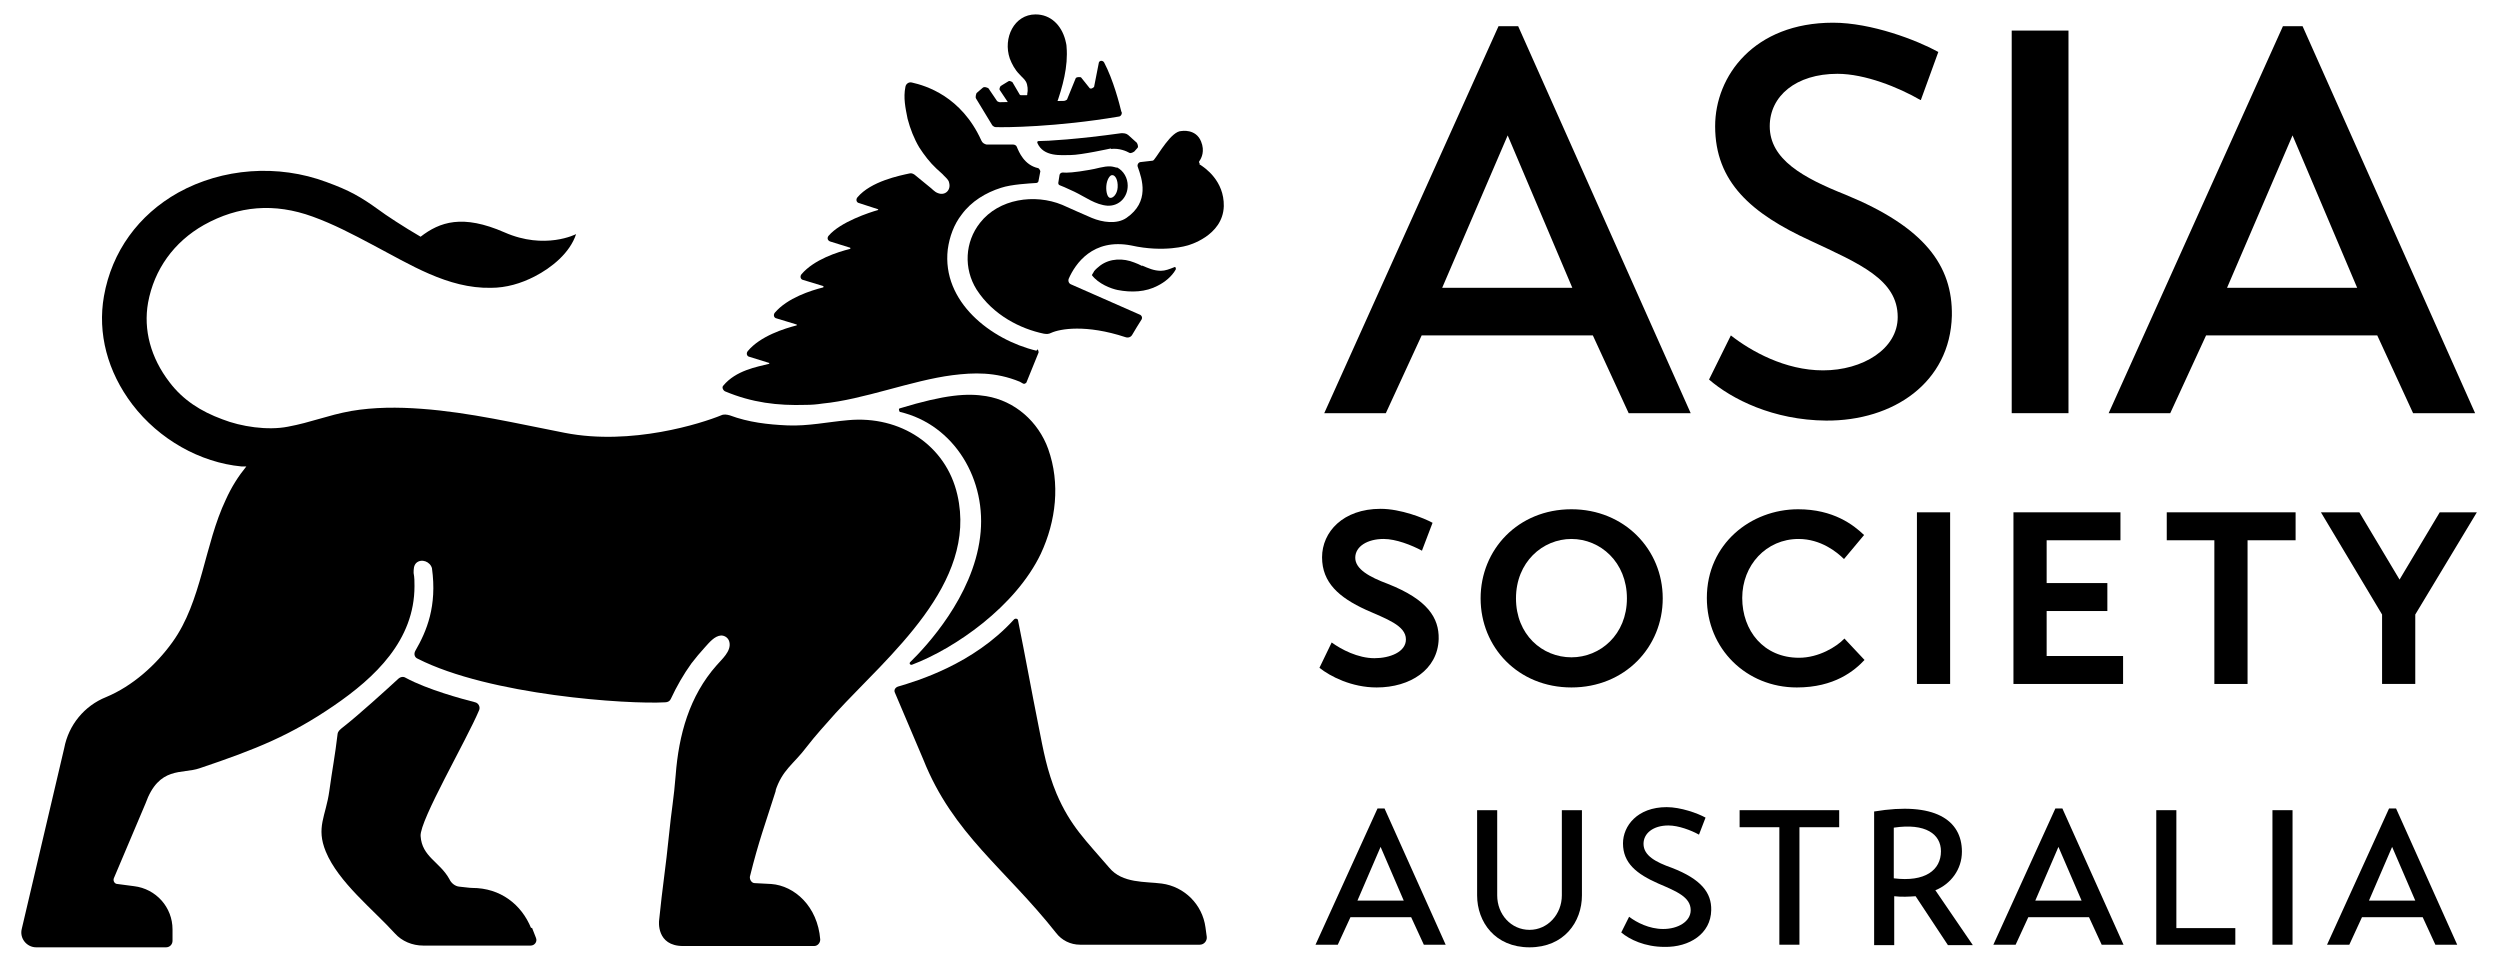 <svg viewBox="0 0 57.24 22.24" xmlns:xlink="http://www.w3.org/1999/xlink" xmlns="http://www.w3.org/2000/svg" id="a">
    <defs>
        <clipPath id="b">
            <rect style="fill:none;" height="510.24" width="510.24" y="-81" x="-197"></rect>
        </clipPath>
        <clipPath id="c">
            <rect style="fill:none;" height="510.24" width="510.24" y="-81" x="-197"></rect>
        </clipPath>
        <clipPath id="d">
            <rect style="fill:none;" height="510.24" width="510.24" y="-81" x="-197"></rect>
        </clipPath>
        <clipPath id="e">
            <rect style="fill:none;" height="510.24" width="510.24" y="-81" x="-197"></rect>
        </clipPath>
    </defs>
    <path style="fill:currentColor;" d="M31.08,20.62h1.06l-.53-1.23-.53,1.23ZM30.12,21.63l1.42-3.12h.16l1.4,3.12h-.5l-.29-.63h-1.39l-.29.63h-.5Z"></path>
    <g style="clip-path:url(#b);">
        <path style="fill:currentColor;" d="M33.82,18.55h.46v1.95c0,.44.32.79.74.79s.74-.36.74-.79v-1.95h.46v1.95c0,.61-.41,1.19-1.2,1.19s-1.2-.58-1.2-1.19v-1.95Z"></path>
        <path style="fill:currentColor;" d="M38.9,19.11c-.18-.1-.47-.21-.7-.21-.35,0-.57.18-.57.42,0,.27.28.42.65.55.67.26.91.57.9.97-.01.54-.5.85-1.07.84-.45,0-.8-.17-.99-.33l.18-.36c.17.13.46.28.78.28.34,0,.63-.17.63-.43,0-.3-.32-.43-.74-.61-.5-.22-.81-.47-.81-.92,0-.4.33-.83,1-.83.32,0,.71.14.89.24l-.15.39Z"></path>
    </g>
    <polygon style="fill:currentColor;" points="42.11 18.94 41.2 18.94 41.2 21.63 40.74 21.63 40.74 18.94 39.83 18.94 39.83 18.55 42.11 18.55 42.11 18.94"></polygon>
    <g style="clip-path:url(#c);">
        <path style="fill:currentColor;" d="M43.36,20.11c.72.09,1.08-.19,1.08-.62,0-.39-.35-.65-1.08-.54v1.15ZM44.31,20.38l.86,1.26h-.57l-.74-1.12c-.15.01-.32.02-.49,0v1.12h-.46v-3.06c1.38-.23,2.01.19,2.01.92,0,.41-.26.74-.6.88"></path>
    </g>
    <path style="fill:currentColor;" d="M46.6,20.62h1.06l-.53-1.23-.53,1.23ZM45.64,21.63l1.42-3.12h.16l1.4,3.12h-.5l-.29-.63h-1.39l-.29.63h-.5Z"></path>
    <polygon style="fill:currentColor;" points="51.18 21.63 49.37 21.63 49.37 18.55 49.83 18.55 49.83 21.25 51.18 21.25 51.18 21.63"></polygon>
    <rect style="fill:currentColor;" height="3.08" width=".46" y="18.55" x="52.03"></rect>
    <path style="fill:currentColor;" d="M54.24,20.62h1.06l-.53-1.23-.53,1.23ZM53.28,21.63l1.42-3.12h.16l1.4,3.12h-.5l-.29-.63h-1.39l-.29.63h-.5Z"></path>
    <g style="clip-path:url(#d);">
        <path style="fill:currentColor;" d="M25.42,4.53c-.06,0-.1-.13-.09-.27.01-.14.08-.26.14-.25.06,0,.13.1.12.28-.01.16-.11.25-.17.24M25.57,3.84s-.1-.03-.14-.03c-.16-.01-.34.06-.49.08-.34.06-.52.07-.61.06-.03,0-.06.02-.07.05l-.03.19s0,.04.03.05c.05.02.13.05.34.15.25.12.48.3.76.32.27.01.46-.2.46-.46,0-.17-.09-.34-.25-.42"></path>
        <path style="fill:currentColor;" d="M20.6,9.43s-.04-.07,0-.08c1.05-.32,1.55-.35,1.98-.28.66.11,1.19.58,1.42,1.21.28.79.18,1.65-.17,2.4-.58,1.21-1.97,2.17-2.95,2.54-.04.01-.07-.03-.04-.06.37-.36,1.43-1.5,1.6-2.86.17-1.31-.59-2.58-1.84-2.87"></path>
        <path style="fill:currentColor;" d="M27.6,21.23c-.07-.52-.48-.93-1-1-.38-.05-.9,0-1.2-.36-.53-.62-.89-.95-1.21-1.7-.22-.53-.3-.98-.41-1.54-.17-.85-.3-1.58-.47-2.42,0-.05-.07-.06-.1-.02-.93,1.02-2.21,1.4-2.65,1.53-.06.02-.1.08-.07.14l.65,1.53c.68,1.71,1.88,2.5,3.04,3.97.13.17.33.27.55.27h2.74c.1,0,.17-.09.16-.18l-.03-.22Z"></path>
        <path style="fill:currentColor;" d="M12.16,21.25c-.22-.54-.7-.92-1.35-.92-.06,0-.19-.02-.3-.03-.09-.01-.18-.08-.22-.17-.22-.4-.63-.51-.66-.99-.02-.36,1.05-2.19,1.34-2.88.03-.07-.01-.16-.09-.18-.31-.08-1.09-.29-1.59-.56-.06-.04-.13-.02-.18.03-.25.23-.92.84-1.27,1.11-.05.04-.1.08-.11.14-.06.51-.12.8-.19,1.31-.08.58-.31.83-.08,1.39.29.7,1.08,1.32,1.58,1.87.16.18.4.28.65.28h2.46c.09,0,.16-.09.12-.18l-.09-.23Z"></path>
        <path style="fill:currentColor;" d="M27.47,3.75s-.03-.04-.01-.06c.05-.07.13-.23.04-.45-.12-.3-.45-.24-.45-.24-.23,0-.52.53-.63.66-.01.01-.02.02-.04.02l-.26.03c-.05,0-.09.06-.07.11.1.28.28.8-.26,1.17-.22.15-.55.1-.79,0-.24-.1-.45-.2-.68-.3-.63-.26-1.45-.14-1.88.41-.35.44-.38,1.05-.08,1.53.38.59,1.01.9,1.54,1.01.07.01.11.01.17-.02.2-.09.79-.2,1.7.1.06.02.12,0,.15-.05.06-.1.16-.27.22-.36.02-.04,0-.08-.03-.1l-1.59-.7c-.05-.02-.07-.08-.05-.13.15-.34.55-.93,1.43-.76.76.17,1.29,0,1.29,0,0,0,.81-.21.83-.9.01-.58-.43-.88-.56-.96"></path>
        <path style="fill:currentColor;" d="M25.43,3.4s-.68.15-.92.15c-.21,0-.62.05-.76-.28,0-.02,0-.04.03-.04.19,0,.89-.04,1.89-.18.06,0,.11,0,.16.04l.2.18s.04.07.02.11l-.08.09s-.07.05-.11.03c-.07-.04-.23-.11-.42-.09"></path>
        <path style="fill:currentColor;" d="M23.73,8.03c-1.04-.25-2.17-1.12-2.03-2.32.04-.29.14-.57.32-.8.22-.3.55-.5.9-.61.24-.08.65-.1.8-.11.03,0,.06-.02.06-.06l.04-.21s-.02-.06-.05-.07c-.32-.07-.44-.37-.49-.49-.01-.03-.05-.05-.08-.05h-.61c-.05-.01-.1-.04-.12-.09-.46-1.02-1.28-1.26-1.59-1.33-.07-.02-.14.03-.15.1-.05.25,0,.48.05.73.06.23.15.46.27.66.11.17.24.34.39.48.06.06.13.11.18.17.04.04.1.09.11.15.05.17-.09.31-.26.24-.08-.03-.13-.1-.2-.15-.11-.09-.22-.18-.33-.27-.03-.02-.07-.04-.11-.03-.23.05-.89.18-1.2.55-.04.05-.02.12.04.13l.43.14s.02.01,0,.02c-.18.05-.86.27-1.13.59-.04.05-.02.11.04.13l.45.14s.03.01,0,.03c-.28.07-.82.24-1.11.58-.04.05-.02.12.04.13l.46.14s.01.01,0,.03c-.28.07-.82.24-1.11.58-.04.05-.02.12.04.13l.46.14s.01.01,0,.02c-.27.07-.83.24-1.12.59-.04.05-.02.12.04.13l.45.14s.01.01,0,.02c-.28.07-.76.15-1.05.5-.04.04,0,.11.04.13.62.26,1.2.33,1.85.31.13,0,.25-.01.38-.03.94-.09,2.04-.53,2.98-.65.48-.06.98-.08,1.54.15.02.01.07.04.07.04.03.02.06,0,.08-.02l.28-.69s0-.06-.03-.07"></path>
        <path style="fill:currentColor;" d="M26.15,6.08c.14.06.27.12.43.12.1,0,.2-.04.3-.08.03-.02.05.01.04.05-.09.16-.25.29-.41.37-.28.15-.61.16-.92.1-.15-.03-.44-.14-.59-.34,0-.01.05-.08.05-.09.04-.05.09-.09.14-.13.23-.17.53-.17.78-.07.06.02.12.05.18.08"></path>
        <path style="fill:currentColor;" d="M25.68,2.58c-.05-.21-.19-.75-.4-1.15-.03-.05-.1-.05-.12,0l-.11.56s-.06.06-.1.03l-.2-.25s-.09-.02-.12.02l-.2.49s-.04.03-.07.03l-1.47.03s-.06-.01-.07-.04l-.19-.28s-.09-.05-.13-.01l-.14.12s-.04.09-.01.13l.37.61s.04.04.07.04c.21.01,1.4,0,2.82-.24.05,0,.09-.06.07-.12"></path>
        <path style="fill:currentColor;" d="M24.42,1.07c0-.05-.02-.11-.03-.16-.09-.33-.33-.58-.68-.58-.49,0-.75.54-.59,1.01.05.13.12.26.22.36.05.06.11.1.15.17.04.07.05.2.03.28,0,0,0,.01,0,.02,0,.01-.02.01-.02.01h-.13s-.02-.01-.02-.01l-.17-.29s-.06-.04-.09-.02l-.18.11s-.04.06-.02.09l.26.39s.05.05.09.05l.84-.02s.08-.03.1-.07c.15-.42.28-.89.24-1.34"></path>
        <path style="fill:currentColor;" d="M17.75,18.12c.16-.5.42-.62.72-1.02.2-.26.43-.51.66-.77,1.2-1.31,3.26-2.96,2.79-5-.26-1.14-1.31-1.82-2.5-1.71-.46.04-.92.14-1.39.12-.45-.02-.89-.07-1.32-.23-.07-.02-.14-.03-.2,0-.44.18-2.05.7-3.58.4-1.08-.21-2.18-.47-3.28-.55-.54-.04-1.08-.04-1.61.05-.55.1-.91.26-1.45.36-.46.09-1.07,0-1.5-.17-.49-.18-.9-.44-1.21-.85-.43-.56-.6-1.2-.49-1.82.14-.76.59-1.39,1.28-1.78.79-.44,1.61-.51,2.49-.19.47.17.91.4,1.38.65.84.44,1.71,1,2.7.98.35,0,.69-.1,1-.26.39-.2.81-.54.95-.97,0,0-.71.37-1.64-.04-.96-.42-1.48-.24-1.92.1-.38-.22-.82-.51-.95-.61-.43-.31-.68-.45-1.2-.64-1.12-.42-2.39-.32-3.4.24-.91.51-1.52,1.35-1.7,2.37-.15.85.08,1.73.65,2.48.61.8,1.55,1.33,2.5,1.42.04,0,.07,0,.11,0-.18.22-.34.47-.47.76-.49,1.03-.55,2.33-1.22,3.26-.38.53-.92,1.01-1.52,1.26-.5.2-.86.64-.96,1.17l-.97,4.13c-.06.22.11.43.33.43h2.97c.09,0,.15-.07.15-.15v-.26c0-.51-.38-.93-.88-.99l-.38-.05c-.07,0-.11-.08-.08-.14l.72-1.7c.31-.87.84-.67,1.24-.81,1.31-.44,2.09-.76,3.07-1.43.95-.65,1.85-1.5,1.85-2.74,0-.1,0-.2-.02-.3,0-.08,0-.17.06-.23.12-.11.32-.03.36.12.12.87-.12,1.44-.38,1.89-.04.07-.02.15.05.18,1.65.84,4.82,1.05,5.67,1,.06,0,.11-.03.13-.08.13-.28.29-.56.47-.81.1-.13.2-.25.31-.37.1-.11.22-.26.37-.27.09,0,.17.06.19.15.05.21-.18.4-.29.53-.63.71-.87,1.6-.94,2.52-.04.52-.1.83-.15,1.34-.08.8-.15,1.19-.23,1.99,0,0-.07.58.55.58h3c.08,0,.14-.07.14-.15-.06-.76-.59-1.23-1.12-1.27l-.38-.02c-.07,0-.12-.08-.11-.15.2-.81.35-1.2.6-1.99"></path>
        <path style="fill:currentColor;" d="M32.56,12.61c-.24-.13-.6-.27-.88-.27-.37,0-.65.17-.65.43s.32.44.75.6c.91.36,1.17.78,1.16,1.26-.02.7-.65,1.11-1.42,1.11-.57,0-1.06-.25-1.31-.45l.28-.58c.22.16.6.36.98.36.35,0,.72-.14.72-.43,0-.32-.45-.47-.92-.68-.61-.28-1-.62-1-1.2s.48-1.11,1.34-1.11c.46,0,.99.21,1.19.32l-.24.63Z"></path>
        <path style="fill:currentColor;" d="M35.98,15.05c.66,0,1.27-.52,1.27-1.35s-.61-1.36-1.27-1.36-1.27.53-1.27,1.36.6,1.35,1.27,1.35M35.98,11.66c1.21,0,2.09.92,2.09,2.04s-.87,2.04-2.09,2.04-2.08-.92-2.08-2.04.86-2.04,2.08-2.04"></path>
        <path style="fill:currentColor;" d="M42.7,15.1c-.24.26-.7.64-1.56.64-1.15,0-2.06-.88-2.06-2.05,0-1.24,1.01-2.03,2.09-2.03.81,0,1.27.36,1.51.59l-.46.55c-.16-.16-.53-.46-1.04-.46-.74,0-1.29.6-1.29,1.35s.49,1.37,1.3,1.37c.45,0,.86-.25,1.04-.44l.46.49Z"></path>
    </g>
    <rect style="fill:currentColor;" height="3.93" width=".76" y="11.73" x="43.89"></rect>
    <polygon style="fill:currentColor;" points="48.61 15.02 48.61 15.66 46.1 15.66 46.1 11.73 48.55 11.73 48.55 12.37 46.86 12.37 46.86 13.35 48.25 13.35 48.25 13.99 46.86 13.99 46.86 15.02 48.61 15.02"></polygon>
    <polygon style="fill:currentColor;" points="52.56 12.37 51.46 12.37 51.46 15.66 50.7 15.66 50.7 12.37 49.61 12.37 49.61 11.73 52.56 11.73 52.56 12.37"></polygon>
    <polygon style="fill:currentColor;" points="56.71 11.73 55.3 14.07 55.3 15.66 54.54 15.66 54.54 14.07 53.14 11.73 54.02 11.73 54.94 13.27 55.86 11.73 56.71 11.73"></polygon>
    <path style="fill:currentColor;" d="M33.02,6.59h2.98l-1.48-3.49-1.5,3.49ZM30.32,9.46l3.99-8.86h.45l3.95,8.86h-1.42l-.82-1.78h-3.92l-.82,1.78h-1.42Z"></path>
    <g style="clip-path:url(#e);">
        <path style="fill:currentColor;" d="M43.97,2.29c-.5-.29-1.27-.6-1.9-.6-.95,0-1.55.51-1.55,1.2,0,.76.76,1.18,1.74,1.57,1.8.74,2.45,1.62,2.43,2.77-.04,1.53-1.34,2.41-2.88,2.4-1.21-.01-2.16-.49-2.68-.94l.5-1.01c.46.36,1.24.8,2.11.8.91,0,1.71-.49,1.71-1.22,0-.86-.87-1.22-2-1.75-1.35-.62-2.18-1.34-2.18-2.62,0-1.15.89-2.37,2.7-2.37.88,0,1.92.4,2.41.67l-.4,1.1Z"></path>
    </g>
    <rect style="fill:currentColor;" height="8.76" width="1.3" y=".7" x="46.06"></rect>
    <path style="fill:currentColor;" d="M50.99,6.59h2.98l-1.48-3.49-1.5,3.49ZM48.28,9.46l3.99-8.86h.45l3.95,8.86h-1.42l-.82-1.78h-3.92l-.82,1.78h-1.42Z"></path>
</svg>